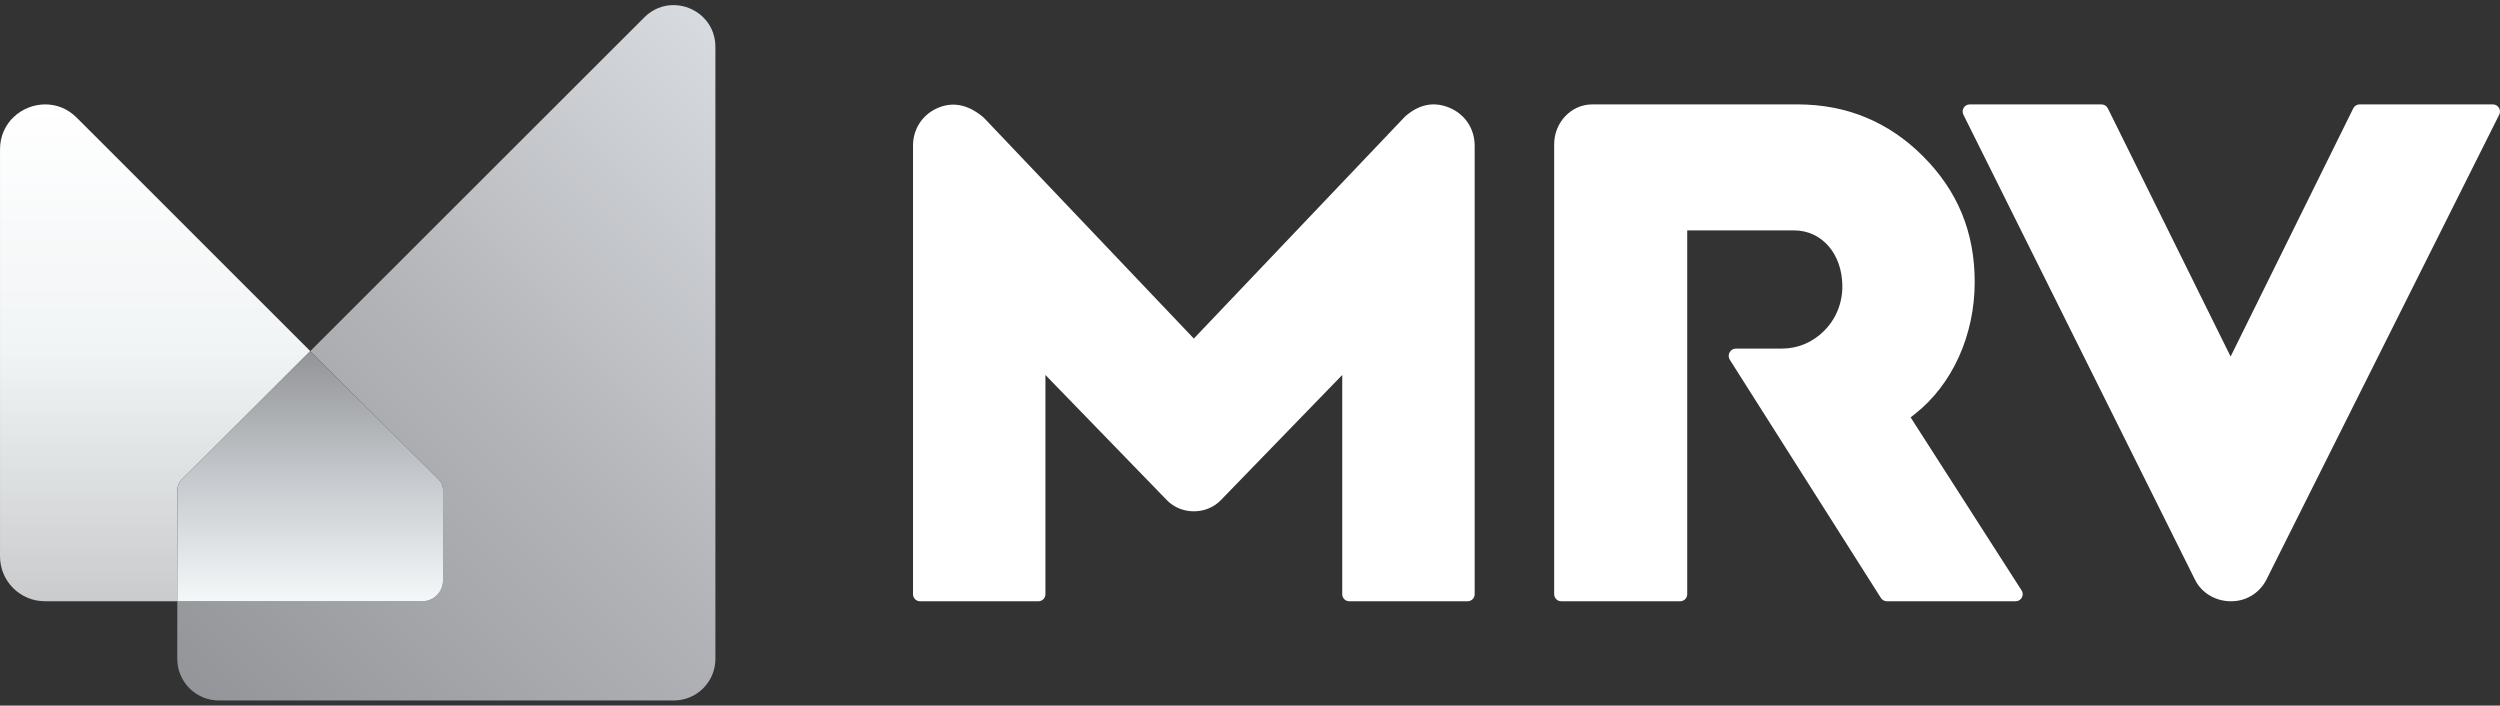 <?xml version="1.0" encoding="UTF-8"?>
<svg xmlns="http://www.w3.org/2000/svg" width="287" height="81" viewBox="0 0 287 81" fill="none">
  <rect x="0" y="0" width="287" height="81" fill="#333333" stroke="none"/>
  <g clip-path="url(#clip0_42701_2521)">
    <path d="M219.823 47.535C224.127 44.155 226.695 38.489 226.695 32.379C226.695 26.657 224.751 21.929 220.751 17.924C216.815 13.984 211.976 11.985 206.367 11.985H182.788C180.379 11.985 178.419 14.043 178.419 16.575V68.214C178.419 68.662 178.782 69.024 179.23 69.024H192.883C193.33 69.024 193.693 68.662 193.693 68.214V26.449H205.958C209.14 26.449 211.472 29.127 211.503 32.817C211.519 34.771 210.78 36.602 209.419 37.973C208.112 39.291 206.388 40.018 204.566 40.018H199.293C198.985 40.018 198.711 40.178 198.561 40.445C198.411 40.714 198.417 41.03 198.578 41.292L215.922 68.637C216.069 68.878 216.331 69.024 216.613 69.024H231.397C232.039 69.024 232.426 68.313 232.076 67.774L219.34 47.916L219.823 47.535Z" fill="white"></path>
    <path d="M256.074 40.931L241.991 12.459C241.857 12.171 241.567 11.985 241.248 11.985H226.13C225.525 11.985 225.129 12.618 225.396 13.159L252.018 66.616C252.785 68.086 254.345 69.014 256.074 69.024C257.784 69.051 259.328 68.142 260.148 66.616L286.912 13.161C287.18 12.62 286.785 11.985 286.179 11.985H270.887C270.567 11.985 270.277 12.171 270.144 12.459L256.074 40.931Z" fill="white"></path>
    <path d="M166.364 12.355C164.592 11.631 162.893 11.968 161.292 13.385L137.053 38.866L112.949 13.52C111.31 12.1 109.571 11.634 107.798 12.334C105.959 13.059 104.814 14.749 104.814 16.729V68.221C104.814 68.665 105.177 69.025 105.625 69.025H119.205C119.653 69.025 120.015 68.665 120.015 68.221V43.047L133.977 57.438C135.634 59.123 138.488 59.112 140.119 57.45L154.09 43.046V68.221C154.09 68.665 154.452 69.025 154.9 69.025H168.481C168.928 69.025 169.292 68.665 169.292 68.221V16.729C169.292 14.769 168.17 13.093 166.364 12.355Z" fill="white"></path>
    <path d="M73.968 1.994L35.62 40.309L50.372 55.054C50.684 55.367 50.859 55.789 50.859 56.231V66.642C50.859 67.958 49.792 69.024 48.475 69.024H20.356L20.351 75.641C20.351 78.277 22.49 80.415 25.128 80.415H77.35C79.988 80.415 82.128 78.277 82.128 75.641V5.361C82.119 2.486 79.766 0.585 77.313 0.585C76.138 0.585 74.941 1.02 73.968 1.994Z" fill="url(#paint0_linear_42701_2521)"></path>
    <path d="M0.002 17.149V63.869C0.002 66.716 2.31 69.024 5.159 69.024H20.357L20.367 56.237C20.367 55.795 20.543 55.372 20.855 55.061L35.62 40.309L8.805 13.505C7.755 12.455 6.463 11.985 5.197 11.985C2.545 11.985 0.002 14.042 0.002 17.149Z" fill="url(#paint1_linear_42701_2521)"></path>
    <path d="M20.855 55.061C20.543 55.372 20.367 55.795 20.367 56.237L20.356 69.024H48.475C49.792 69.024 50.859 67.958 50.859 66.642V56.231C50.859 55.789 50.684 55.367 50.372 55.054L35.62 40.309L20.855 55.061Z" fill="url(#paint2_linear_42701_2521)"></path>
  </g>
  <defs>
    <linearGradient id="paint0_linear_42701_2521" x1="15.831" y1="75.893" x2="86.663" y2="5.123" gradientUnits="userSpaceOnUse">
      <stop stop-color="#929497"></stop>
      <stop offset="0.5" stop-color="#B2B4B8"></stop>
      <stop offset="1" stop-color="#D9DCE0"></stop>
    </linearGradient>
    <linearGradient id="paint1_linear_42701_2521" x1="0.002" y1="69.025" x2="0.002" y2="11.985" gradientUnits="userSpaceOnUse">
      <stop stop-color="#C9CBCC"></stop>
      <stop offset="0.5" stop-color="#F1F4F5"></stop>
      <stop offset="1" stop-color="white"></stop>
    </linearGradient>
    <linearGradient id="paint2_linear_42701_2521" x1="50.859" y1="40.309" x2="50.859" y2="69.024" gradientUnits="userSpaceOnUse">
      <stop stop-color="#929497"></stop>
      <stop offset="0.5" stop-color="#C5C8CC"></stop>
      <stop offset="1" stop-color="#F5F8F9"></stop>
    </linearGradient>
    <clipPath id="clip0_42701_2521">
      <rect width="287" height="80" fill="white" transform="translate(0 0.5)"></rect>
    </clipPath>
  </defs>
</svg>
